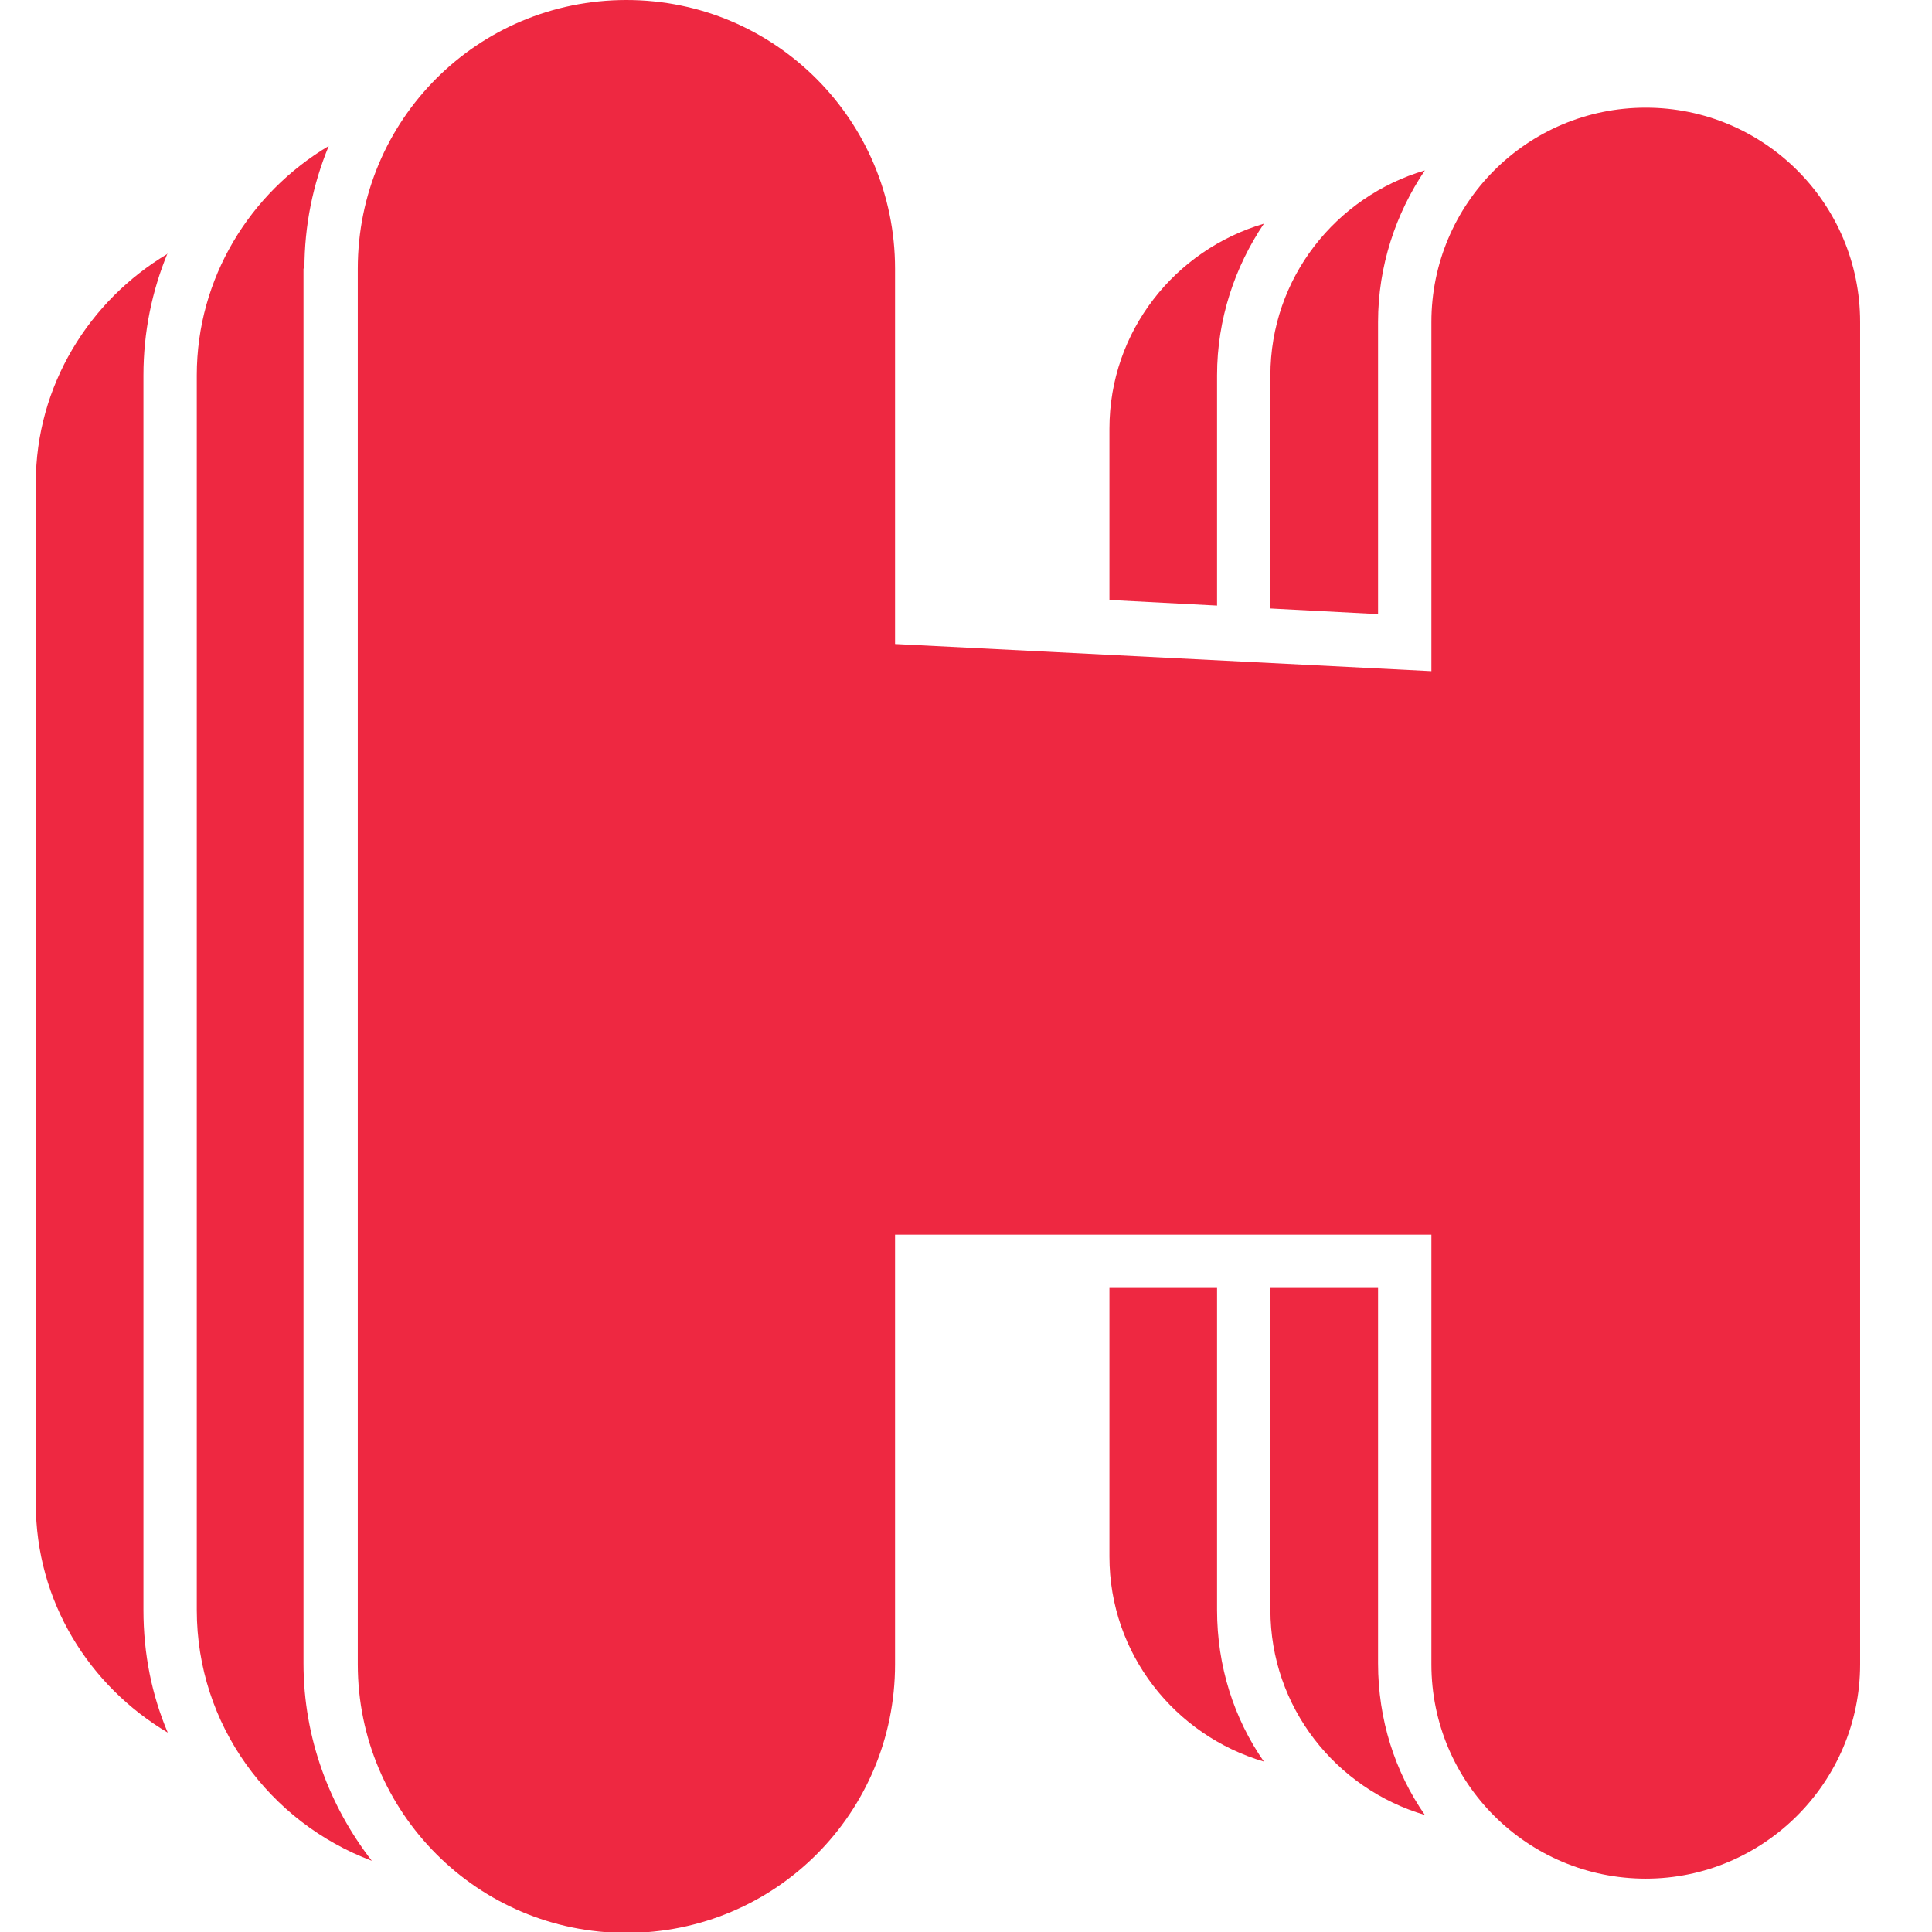 <?xml version="1.0" encoding="UTF-8"?> <svg xmlns="http://www.w3.org/2000/svg" width="54" height="54" viewBox="0 0 54 54" fill="none"><g clip-path="url(#clip0_1722_3197)"><g clip-path="url(#clip1_1722_3197)"><path d="M34.017 10.49C34.017 8.921 34.515 7.455 35.326 6.252C32.84 6.985 31.009 9.261 31.009 11.982V16.769L34.017 16.926V10.464V10.49Z" fill="#EE2841"></path><path d="M31.009 43.508C31.009 46.229 32.84 48.505 35.326 49.237C34.488 48.034 34.017 46.569 34.017 44.999V35.999H31.009V43.508Z" fill="#EE2841"></path><path d="M38.517 35.999H35.508V44.999C35.508 47.72 37.34 49.996 39.825 50.729C38.988 49.525 38.517 48.06 38.517 46.49V35.999Z" fill="#EE2841"></path><path d="M38.517 9.001C38.517 7.431 39.014 5.966 39.825 4.763C37.34 5.495 35.508 7.771 35.508 10.492V17.007L38.517 17.164V8.975V9.001Z" fill="#EE2841"></path><path d="M4.689 7.091C2.491 8.399 1 10.78 1 13.501V42.018C1 44.765 2.491 47.12 4.689 48.428C4.244 47.381 4.009 46.23 4.009 45.001V10.492C4.009 9.288 4.244 8.137 4.689 7.064" fill="#EE2841"></path><path d="M8.509 7.507C8.509 6.304 8.744 5.153 9.189 4.08C6.991 5.388 5.5 7.769 5.5 10.49V44.999C5.5 48.217 7.541 50.938 10.392 52.01C9.215 50.493 8.483 48.583 8.483 46.49V7.507H8.509Z" fill="#EE2841"></path><path d="M46 3.009C42.677 3.009 40.008 5.703 40.008 9V18.759L25.017 18V7.509C25.017 3.375 21.668 0 17.509 0C13.349 0 10 3.349 10 7.509V46.517C10 50.651 13.349 54.026 17.509 54.026C21.668 54.026 25.017 50.677 25.017 46.517V34.509H40.008V46.517C40.008 49.84 42.703 52.509 46 52.509C49.296 52.509 51.991 49.814 51.991 46.517V9C51.991 5.677 49.296 3.009 46 3.009Z" fill="#EE2841"></path></g></g><defs><clipPath id="clip0_1722_3197"><rect width="54" height="54" fill="white"></rect></clipPath><clipPath id="clip1_1722_3197"><rect width="51.017" height="54" fill="white" transform="translate(1)"></rect></clipPath></defs></svg> 